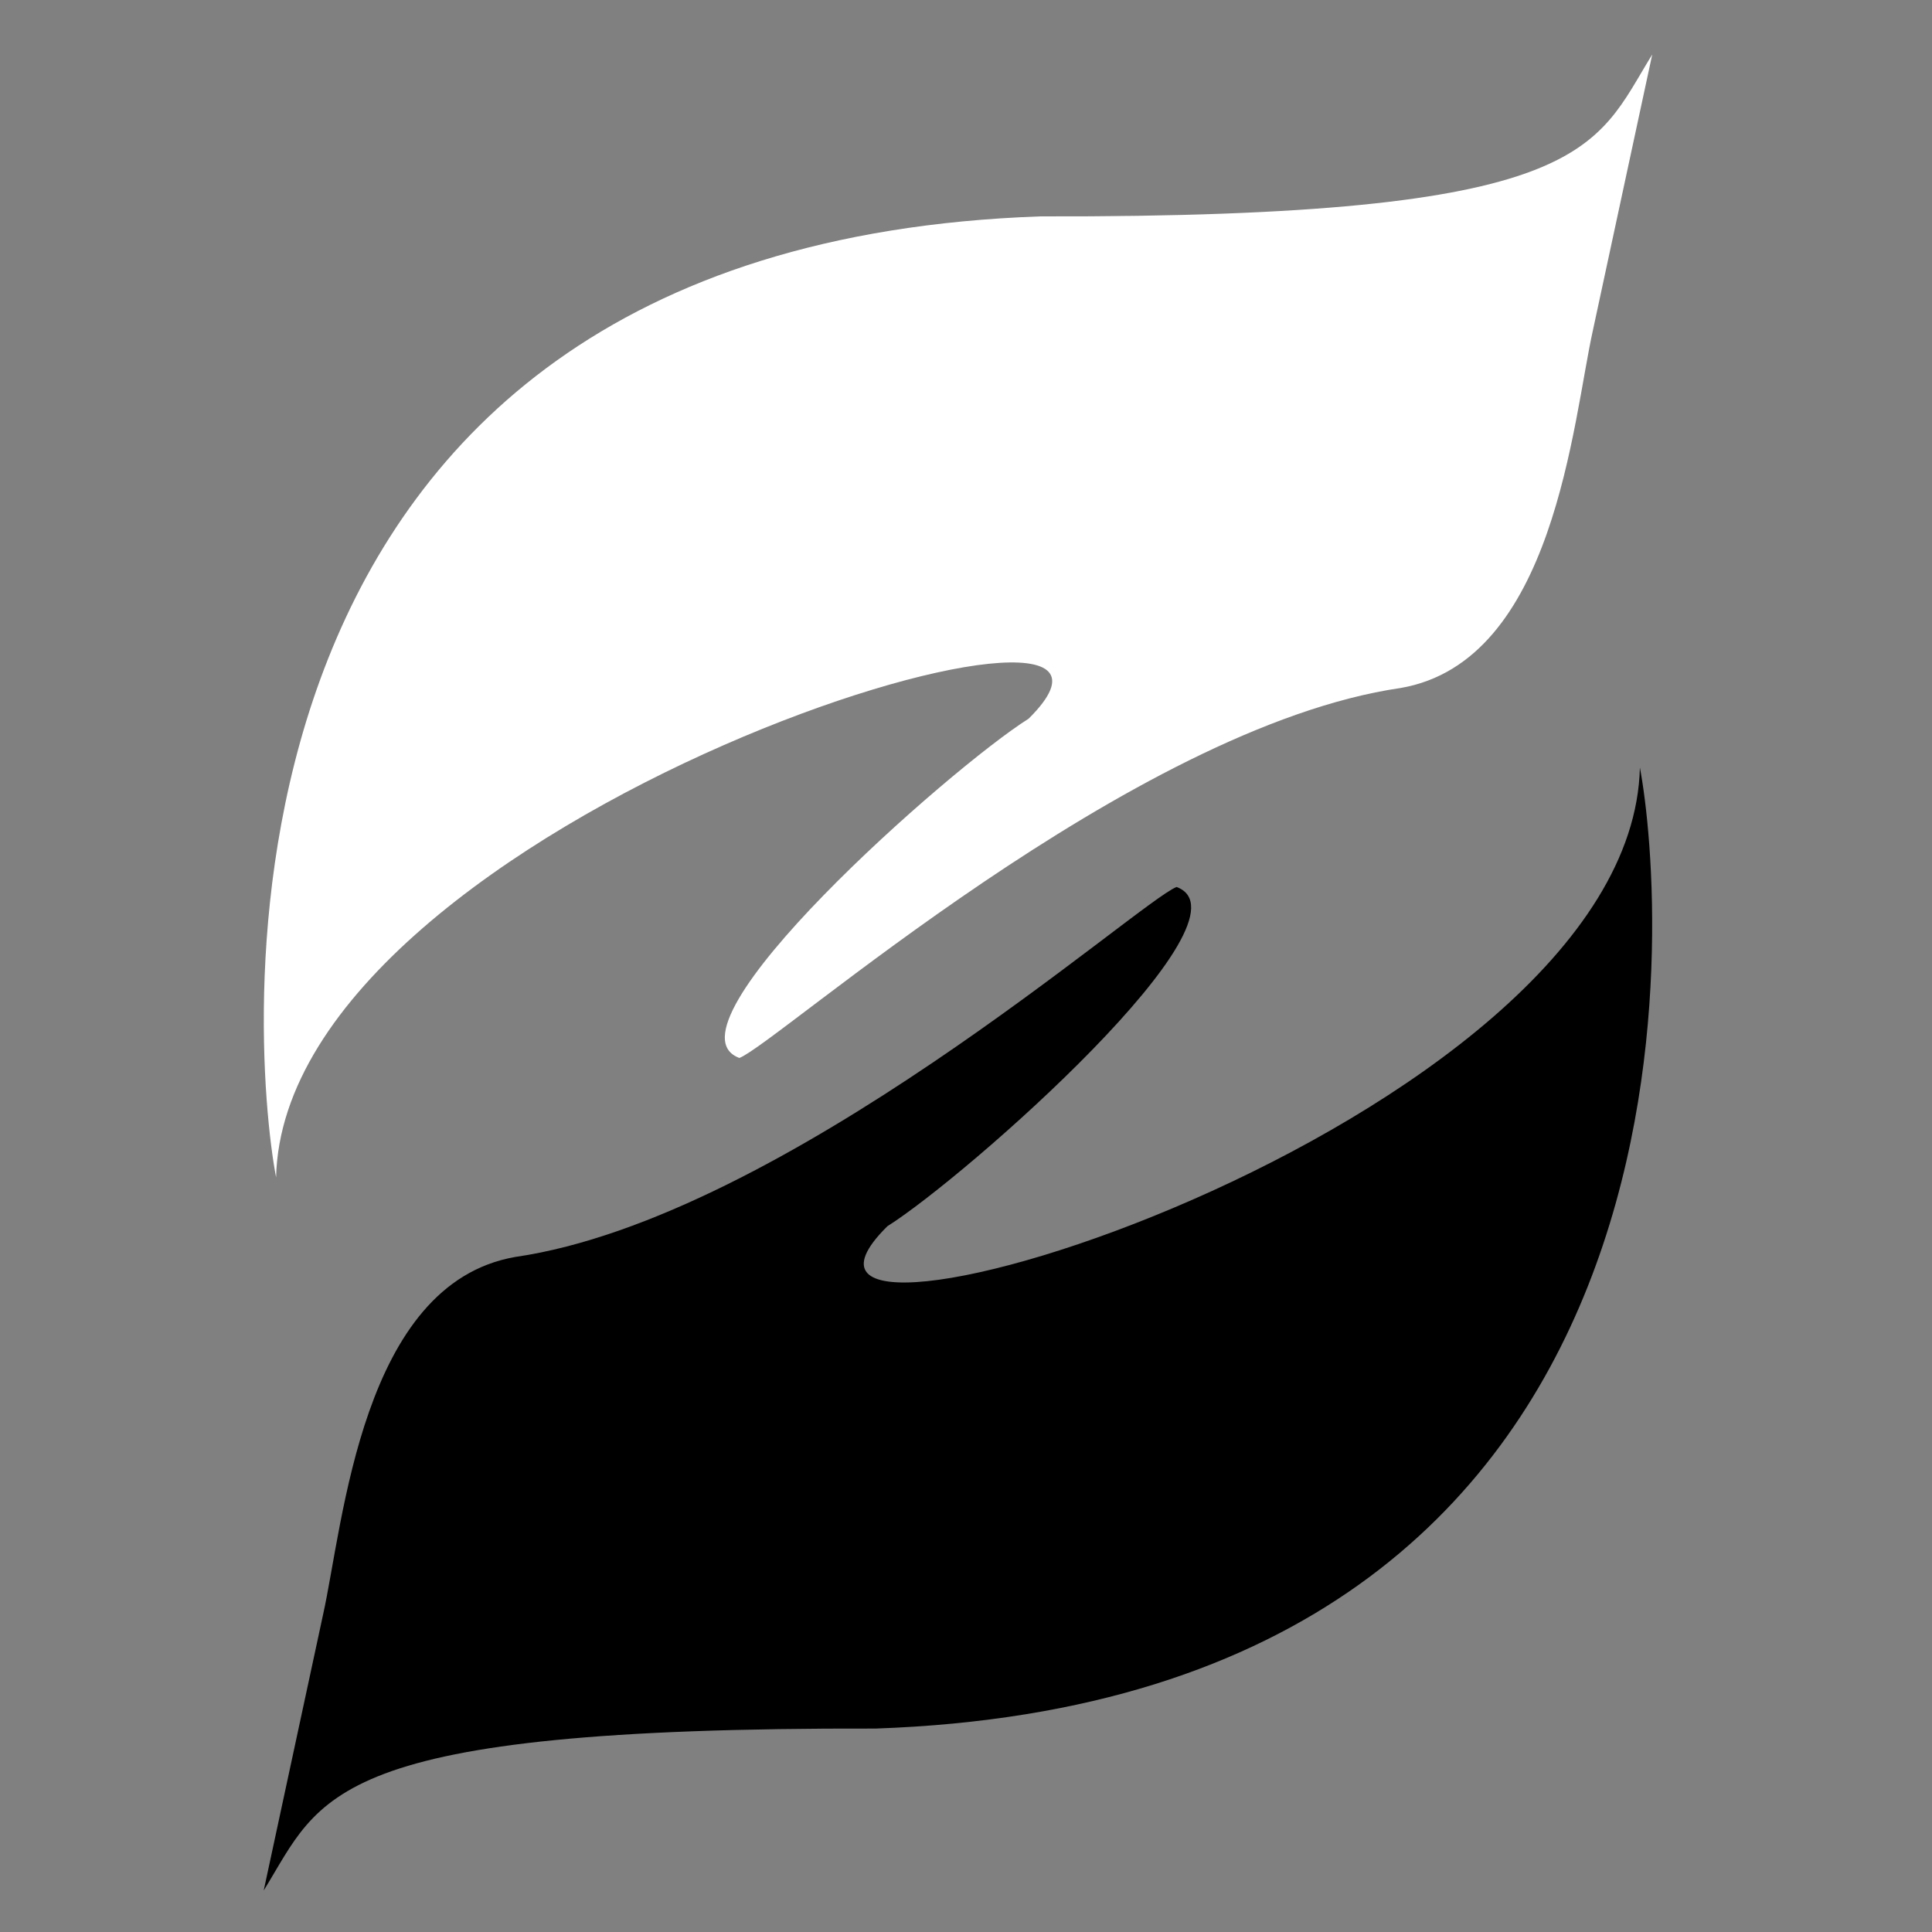 <?xml version="1.0" encoding="utf-8"?>
<!-- Generator: Adobe Illustrator 28.0.0, SVG Export Plug-In . SVG Version: 6.00 Build 0)  -->
<svg version="1.1" id="Layer_1" xmlns="http://www.w3.org/2000/svg" xmlns:xlink="http://www.w3.org/1999/xlink" x="0px" y="0px"
	 viewBox="0 0 100 100" style="enable-background:new 0 0 100 100;" xml:space="preserve" width="40" height="40">
<rect x="0" y="0" width="100" height="100" fill="#808080" stroke="none"/>
<style type="text/css">
	.fill-pref-ins-carrier-primary {fill: #fff }
	.fill-pref-ins-carrier-secondary {fill: 193656 }
</style>
<g>
	<path class="fill-pref-ins-carrier-secondary" d="M16.72,83.58c1.05-4.71,1.99-17.14,9.95-18.52c13.9-2.02,32.25-18.38,34.23-19.15
		c4.28,1.59-10.9,15-14.97,17.56c-9.4,9.3,38.51-5.04,38.95-23.74c1.3,6.82,4.7,48.2-39.56,49.74c-28.55-0.07-28.65,3.5-31.67,8.38
		L16.72,83.58z"/>
	<path class="fill-pref-ins-carrier-primary" d="M82.45,17.09c-1.05,4.71-1.98,17.14-9.95,18.52c-13.9,2.02-32.25,18.38-34.23,19.15
		c-4.28-1.59,10.9-15,14.97-17.56c9.4-9.3-38.51,5.04-38.95,23.74c-1.3-6.82-4.7-48.2,39.56-49.74C82.4,11.27,82.5,7.7,85.52,2.82
		L82.45,17.09z"/>
</g>
</svg>
